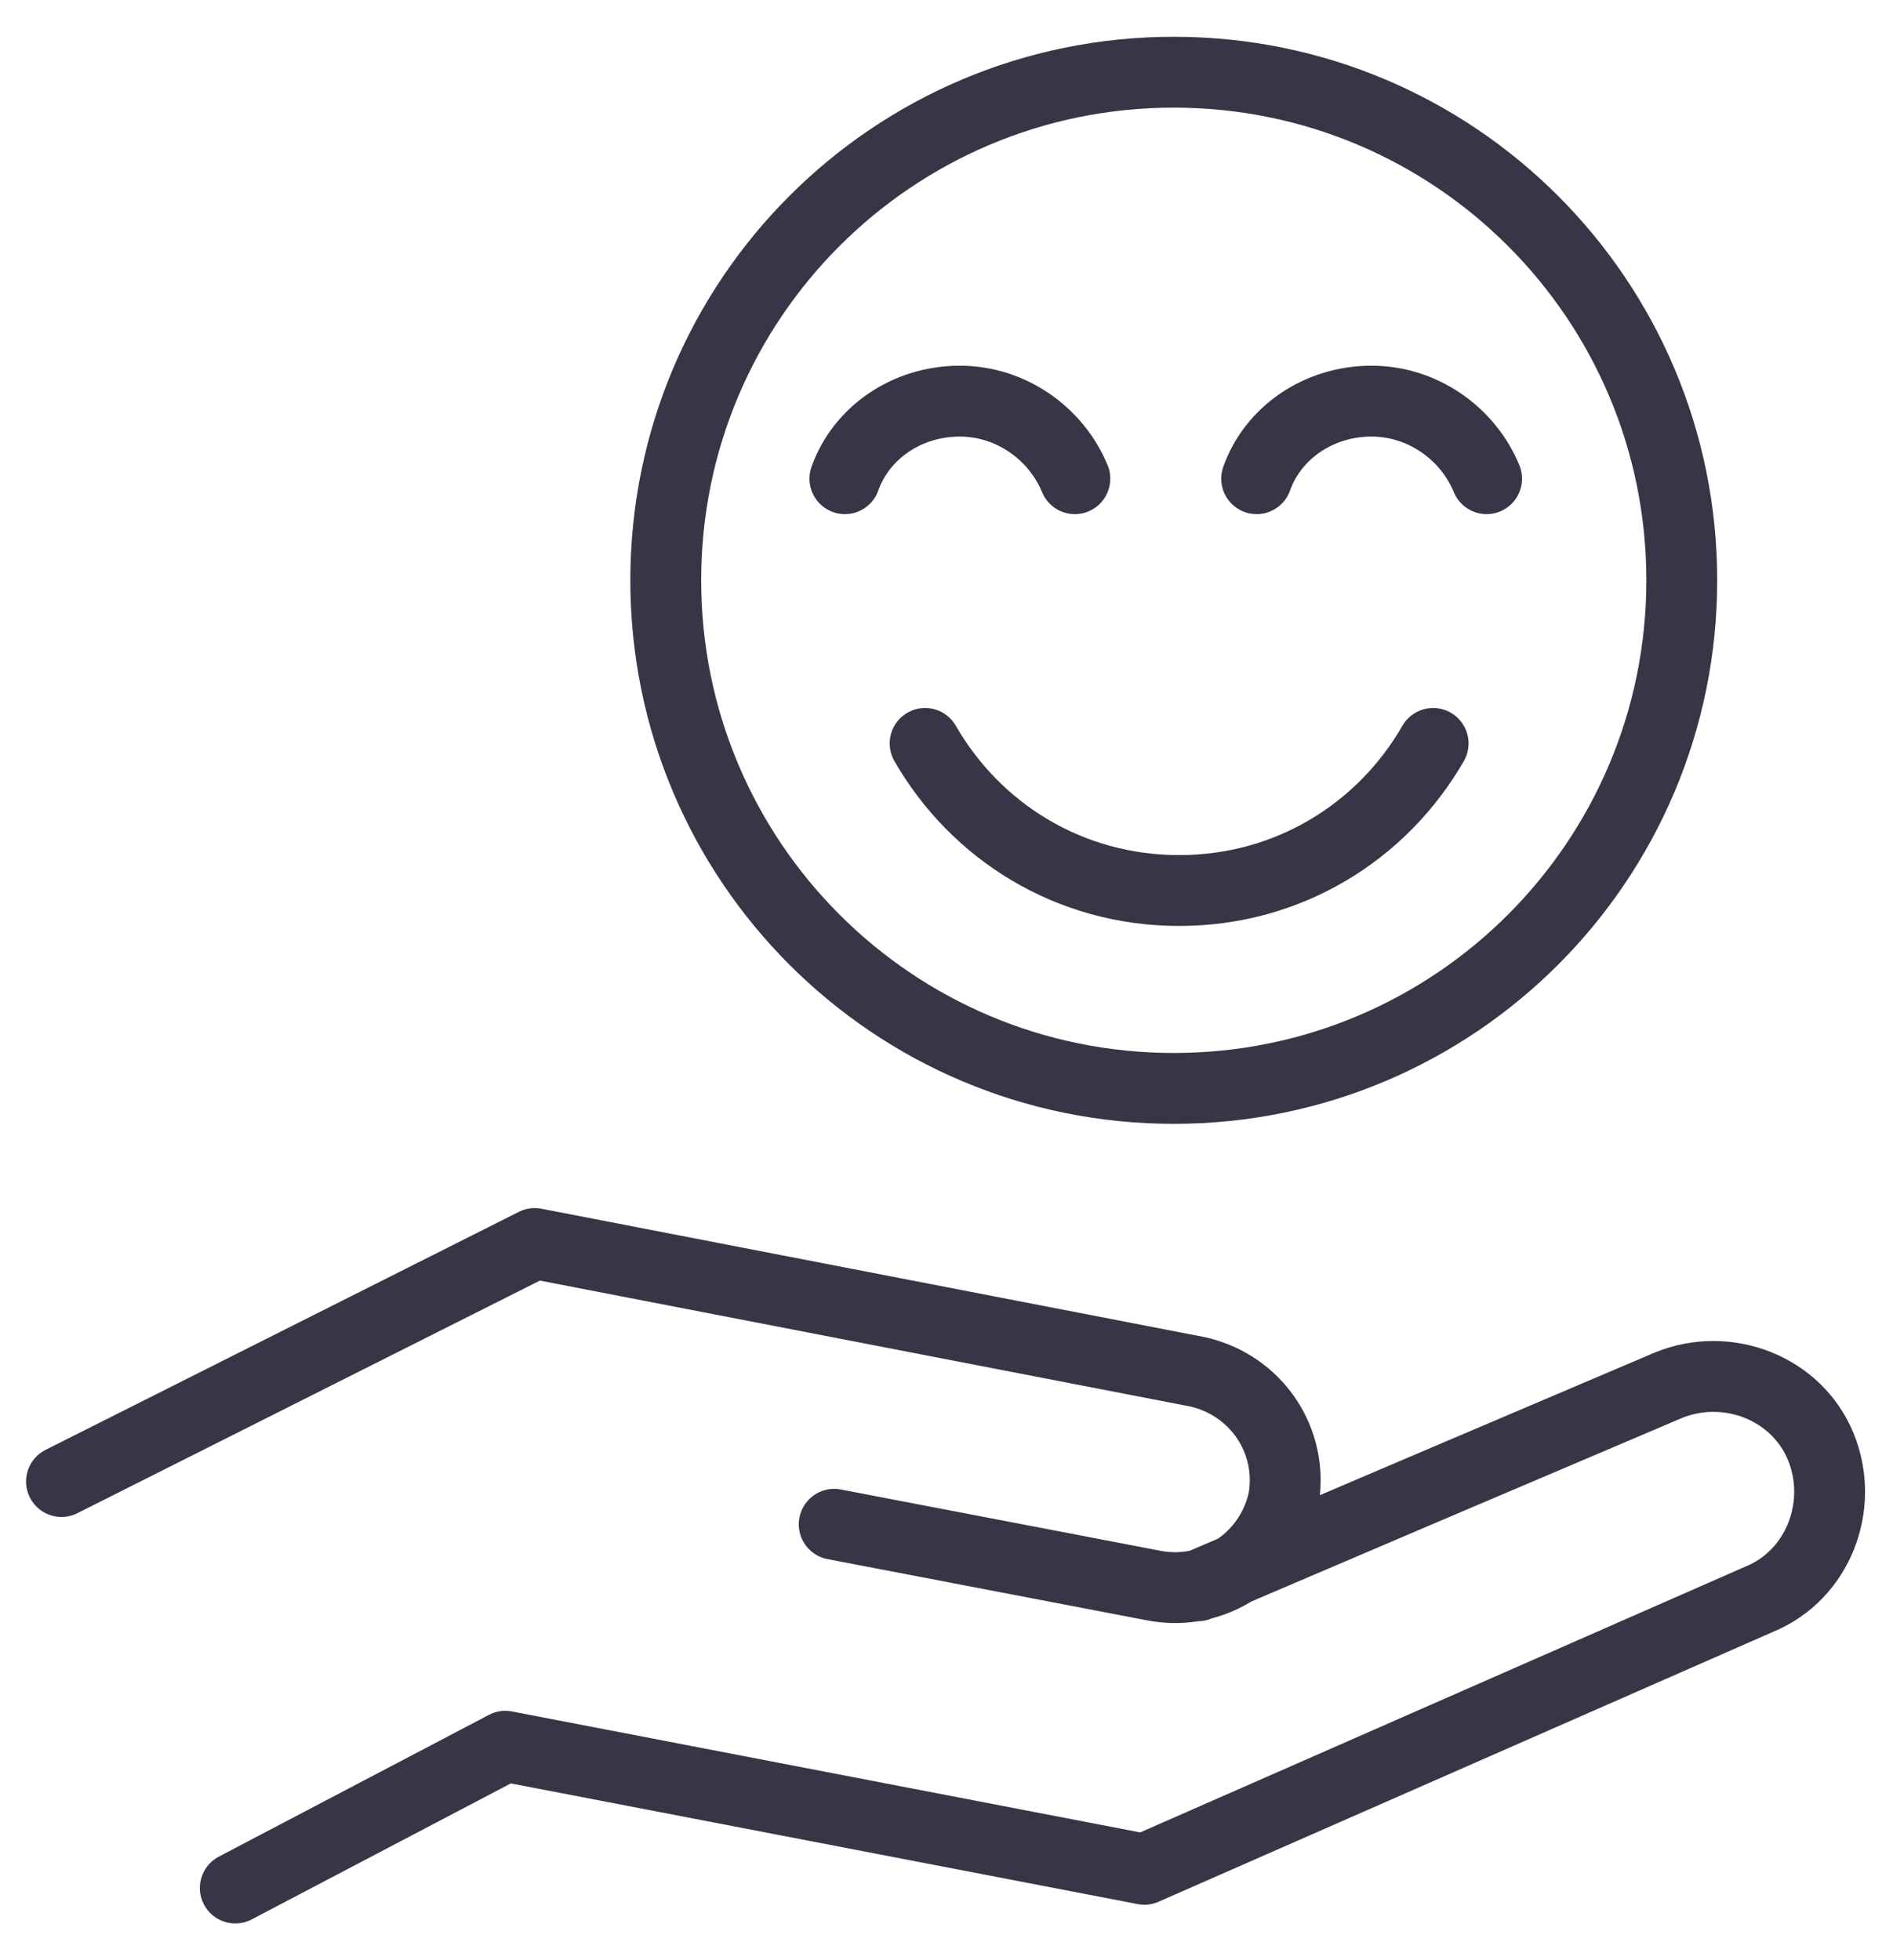 <?xml version="1.0" encoding="utf-8"?>
<!-- Generator: Adobe Illustrator 25.2.3, SVG Export Plug-In . SVG Version: 6.00 Build 0)  -->
<svg version="1.1" id="Laag_1" xmlns="http://www.w3.org/2000/svg" xmlns:xlink="http://www.w3.org/1999/xlink" x="0px" y="0px"
	 viewBox="0 0 70.8 73.3" style="enable-background:new 0 0 70.8 73.3;" xml:space="preserve">
<style type="text/css">
	.st0{fill:none;stroke:#393546;stroke-width:2.65;stroke-linecap:round;stroke-linejoin:round;}
</style>
<g>
	<path class="st0" d="M43.9,2.7c10.5,0,19,8.5,19,19c0,10.5-8.5,19-19,19s-19-8.5-19-19C24.9,11.2,33.4,2.7,43.9,2.7z"/>
	<path class="st0" d="M34.6,27.8c1.9,3.3,5.4,5.5,9.5,5.5c4.1,0,7.6-2.2,9.5-5.5"/>
	<path class="st0" d="M40.2,17.9c-0.7-1.7-2.4-2.9-4.3-2.9c-2,0-3.7,1.2-4.3,2.9"/>
	<path class="st0" d="M55.6,17.9c-0.7-1.7-2.4-2.9-4.3-2.9c-2,0-3.7,1.2-4.3,2.9"/>
	<path class="st0" d="M31.2,57l12,2.3c2.2,0.4,4.3-1,4.8-3.2c0.4-2.2-1-4.3-3.2-4.8L20,46.5L2.3,55.4 M8.8,70.6l10.1-5.3l23.9,4.6
		l23-10.1c2.2-0.9,3.2-3.5,2.3-5.7c-0.9-2.2-3.5-3.2-5.7-2.3l-9.4,4l-8.2,3.5"/>
</g>
</svg>
